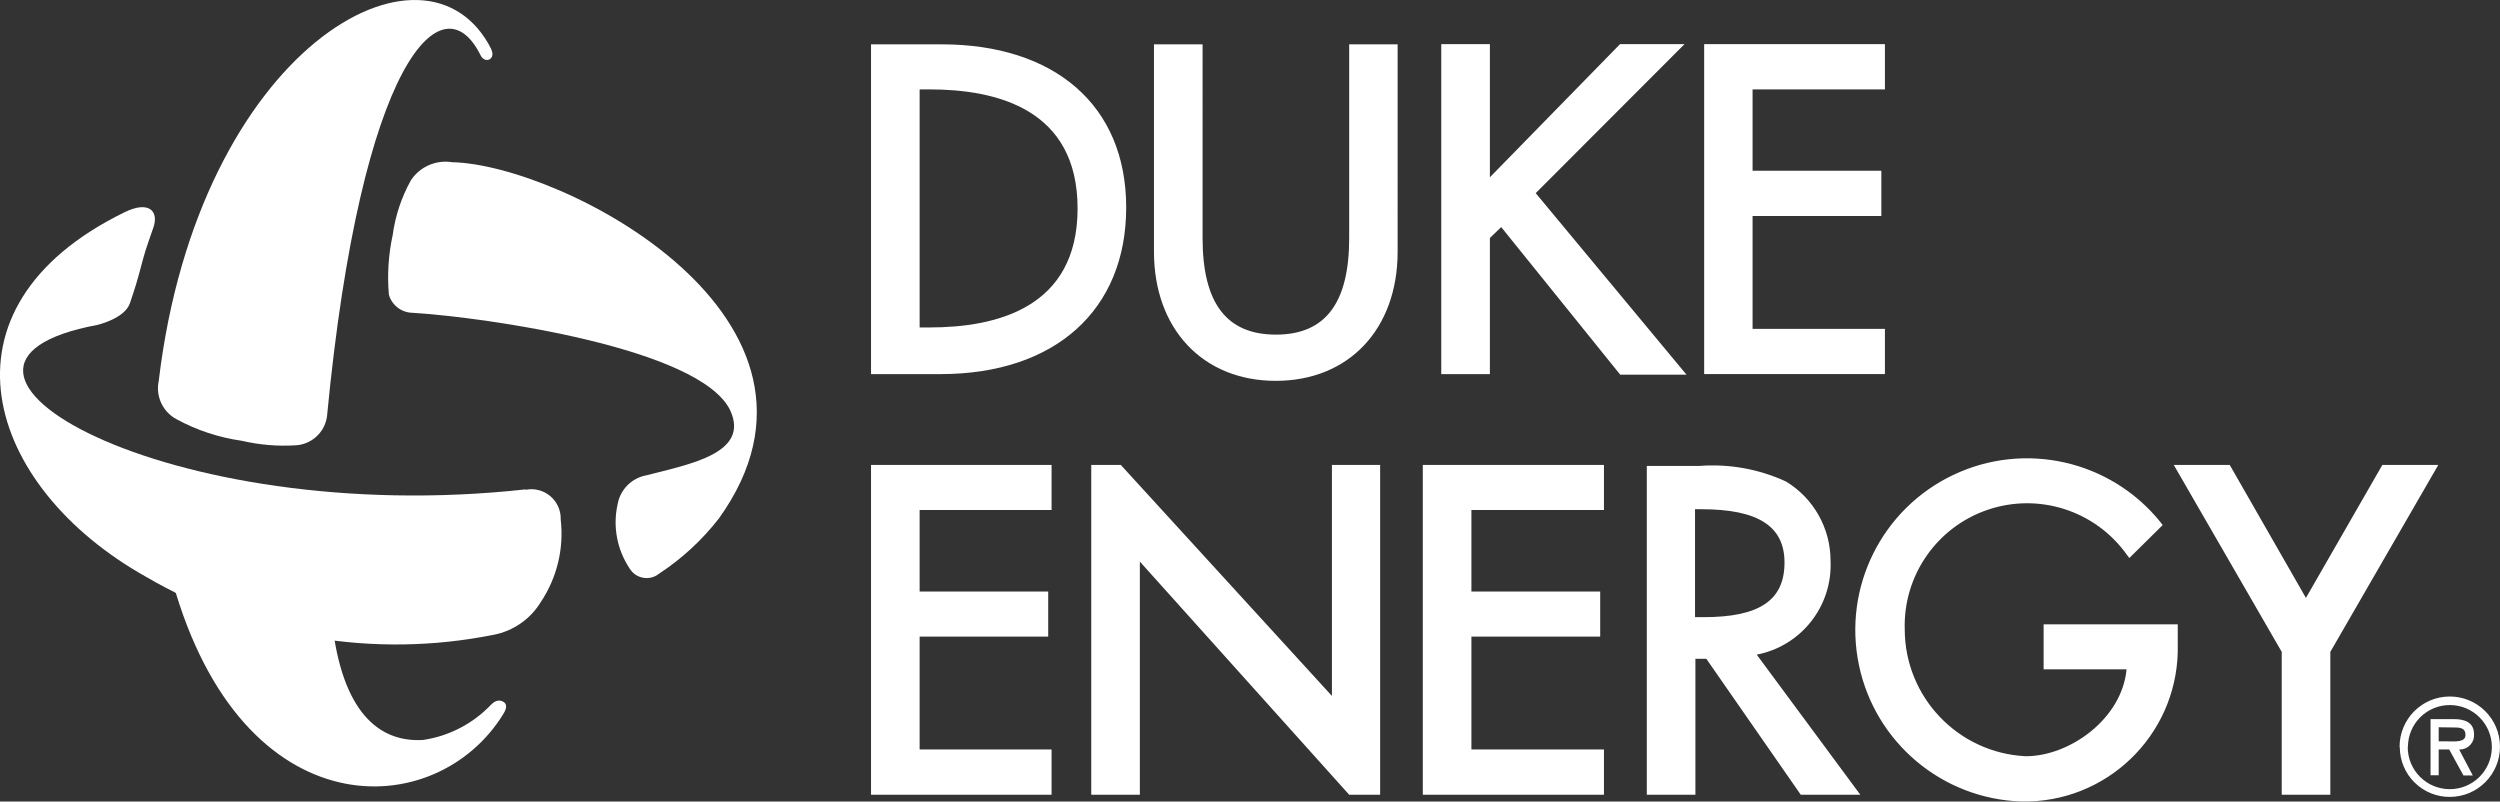 <?xml version="1.0" encoding="UTF-8"?>
<svg id="Layer_2" data-name="Layer 2" xmlns="http://www.w3.org/2000/svg" viewBox="0 0 2286.18 732.97">
  <rect x="0" y="0" width="2286.18" height="732.97" fill="#333333" stroke="none"/>
  <defs>
    <style>
      .cls-1 {
        fill: #fff;
        stroke-width: 0px;
      }
    </style>
  </defs>
  <g id="Layer_1-2" data-name="Layer 1">
    <path class="cls-1" d="m861.14,40.55h-64.61v301.56h63.5c104.71,0,169.84-58.42,169.84-152.42s-66.24-149.14-168.74-149.14h.01Zm-20.16,41.19h8.89c61.87,0,135.55,18.13,135.55,108.86s-73.68,108.85-135.55,108.85h-8.89V81.74Zm392.82,135.89c0,59.51-21.76,88.37-66.95,88.37s-67.13-28.68-67.13-88.37V40.55h-44.45v189.61c0,70.58,44.63,118.11,111.4,118.11s111.42-47.35,111.42-118.11V40.55h-44.29v177.08h0Zm170.56-41l136.08-136.26h-58.97l-119.01,121.74V40.37h-44.47v301.74h44.47v-124.48l10.35-9.97,108.85,134.98h60.61l-137.9-166.01h0Zm319.35,124.11h-121.03v-103.24h117.76v-41.37h-117.76v-74.4h121.03v-41.37h-165.3v301.74h165.3v-41.37h0Zm-927.18,426.02h165.11v-41.37h-120.66v-103.24h117.58v-41.19h-117.58v-74.57h120.66v-41.2h-165.11v301.56h0Zm504.59,0h165.66v-41.37h-121.21v-103.24h117.77v-41.19h-117.77v-74.57h121.21v-41.2h-165.66v301.56h0Zm0,0h165.66v-41.37h-121.21v-103.24h117.77v-41.19h-117.77v-74.57h121.21v-41.2h-165.66v301.56h0Zm-83.11-301.56v211.21l-193.04-211.21h-27.05v301.56h44.45v-213.19l191.42,213.19h28.31v-301.56h-44.1,0Zm455.98,87.65c.04-29.68-15.45-57.21-40.84-72.58-24.85-11.43-52.21-16.31-79.48-14.16h-47.71v300.64h44.45v-124.29h9.99l86.35,124.29h54.45l-94.71-128.09c40.69-7.88,69.42-44.43,67.5-85.82h0Zm-42.11,1.63c0,34.47-22.86,49.9-74.03,49.9h-7.79v-98.71h5.8c51.89,0,76.02,15.6,76.02,48.63v.18Zm236.96,97.61h75.84c-4.17,45.19-51.88,79.47-92.17,79.47-61.89-3-110.55-53.99-110.68-115.95-1.5-49.16,29.26-93.56,75.84-109.42,46.58-15.84,98.03.58,126.82,40.48l2.73,3.63,30.48-30.11-2.18-2.91c-45.59-56.3-123.8-74.06-189.24-43-65.45,31.06-101.13,102.89-86.35,173.82,14.79,70.91,76.2,122.51,148.59,124.84,77.3,1.61,141.29-59.71,142.98-137v-25.03h-122.66v41.19h0Zm309.74-186.89l-69.87,121.58-69.66-121.58h-51.18l98.71,170.92v130.64h44.45v-130.64l98.71-170.92h-51.16Zm15.77,257.84c-.09-25.36,20.37-45.99,45.74-46.1,25.34-.09,45.99,20.37,46.08,45.73.09,25.34-20.37,45.99-45.71,46.08-12.08.1-23.7-4.6-32.31-13.08-8.62-8.47-13.52-20.02-13.61-32.11,0,0-.18-.35-.18-.53h-.01Zm7.45,0c-.09,21.23,17.04,38.55,38.29,38.64,21.23.11,38.55-17.04,38.64-38.29.11-21.23-17.04-38.55-38.27-38.64-10.16-.05-19.92,3.93-27.14,11.08-7.2,7.16-11.28,16.87-11.33,27.03l-.19.19h0Zm59.51,26.13h-8.53l-13.06-23.78h-9.6v23.6h-7.45v-51.36h21.58c9.26,0,18.16,2.73,18.16,13.62.62,7.19-4.7,13.51-11.89,14.13h-1.72l12.51,23.78h0Zm-31.19-44.1v12.89h7.98c6.9,0,16.5,1.08,16.5-5.81s-5.43-6.9-11.6-6.9l-12.87-.18h0Zm-1780.68-21.05c-16.59,17.63-38.65,29.14-62.6,32.66-36.29,2.18-71.66-20.13-82.37-101.24l-146.61-43.19c64.06,228.08,241.32,220.09,302.3,120.85,4.16-6.53,2.9-9.79,0-11.42-2.92-1.63-6.53-1.63-10.71,2.35h0Zm0-598.75c-58.97-117.93-267.99-1.45-304.27,303.01-3.01,13.96,3.57,28.23,16.13,35.02,18.56,10.11,38.78,16.8,59.71,19.77,16.04,3.75,32.54,5.16,48.98,4.18,14.75-.64,26.95-11.7,29.03-26.32C330.23,54.34,404.81-19.69,439.46,50.53c3.98,8.16,14.16,3.81,9.79-5.27h.19Z"/>
    <path class="cls-1" d="m413.33,148.32c-14.67-2.33-29.36,4.13-37.56,16.52-8.65,15.57-14.31,32.62-16.7,50.26-3.87,17.87-5.03,36.22-3.44,54.43,2.81,9.71,11.67,16.43,21.78,16.51,66.77,4.18,262.72,32.12,290.3,89.1,18.16,39.19-36.29,49.16-76.56,59.51-13.4,2.42-23.9,12.91-26.32,26.31-4.58,20.26-.64,41.52,10.89,58.79,5.12,8.61,16.24,11.44,24.85,6.34l2.37-1.63c20.76-13.68,39.14-30.65,54.42-50.26,131.01-182.71-143.69-323.88-244.03-325.87h0Z"/>
    <path class="cls-1" d="m480.65,447.52c-328.59,36.29-587.88-113.93-391.56-150.4,0,0,25.05-5.81,29.76-19.97,4.71-14.14,6.16-18.14,11.61-39,3.45-12.87,6.53-20.14,9.81-30.11,5.24-15.42-4.55-24.68-26.32-13.97-179.45,87.63-127,251.3,19.42,333.3,95.88,56.04,208.98,74.96,317.88,53.16,18.07-3.43,33.84-14.37,43.37-30.11,14.77-22.17,21.2-48.85,18.14-75.31.28-8.2-3.22-16.07-9.48-21.37-6.25-5.3-14.59-7.46-22.63-5.85v-.37Z"/>
  </g>
</svg>